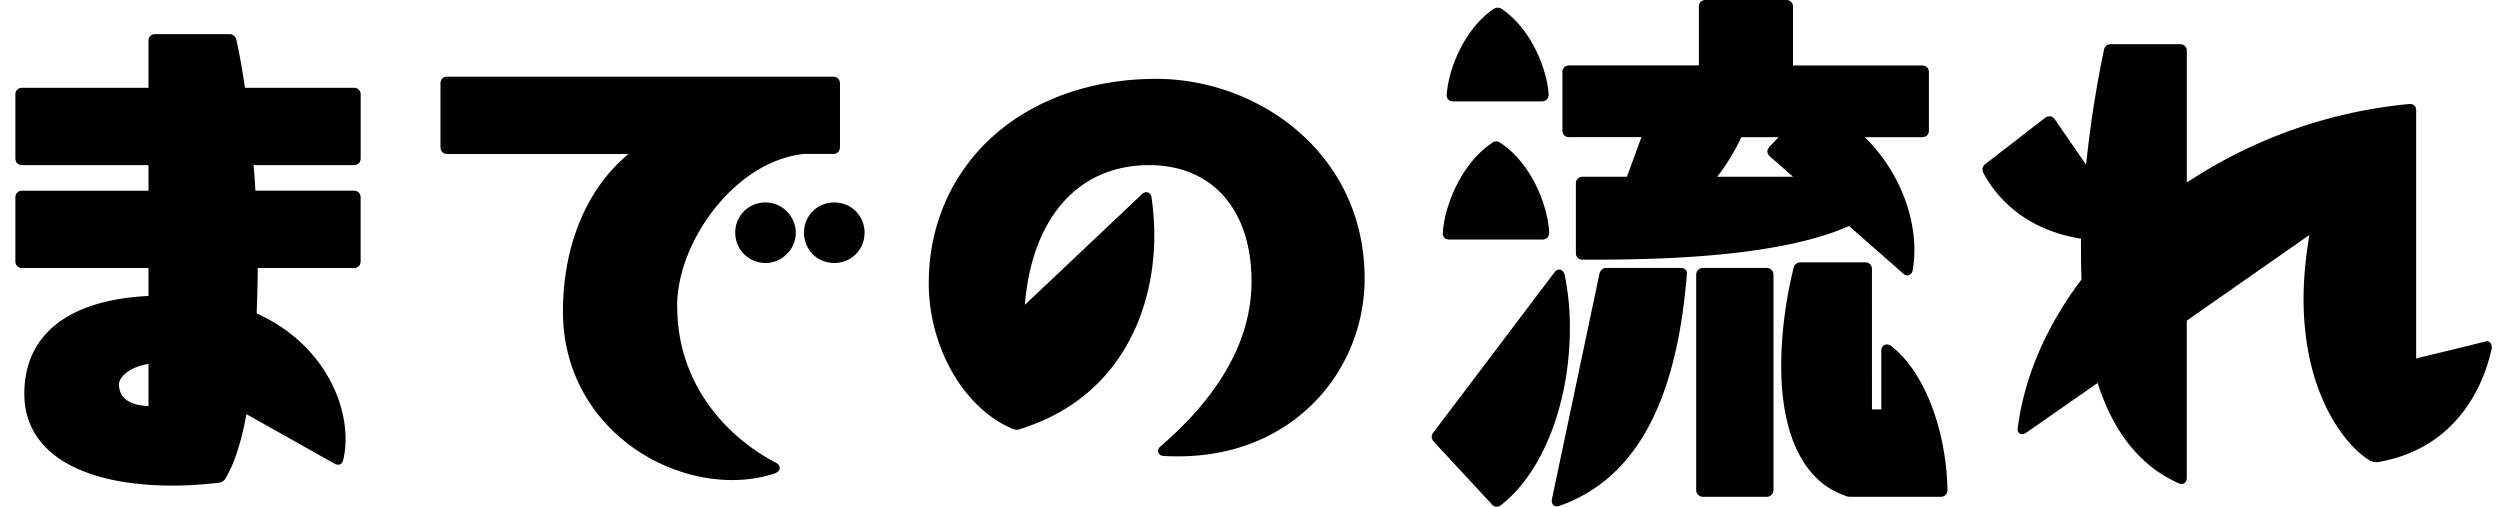 <svg width="148" height="30" fill="none" xmlns="http://www.w3.org/2000/svg"><path d="M20.946 5.198h-6.44c-.16-1.025-.322-2.01-.512-2.837a.419.419 0 00-.431-.341H9.192c-.24 0-.402.16-.402.401v2.777H1.312A.381.381 0 00.91 5.6v3.774c0 .24.161.402.402.402H8.79v1.514H1.312c-.24 0-.402.161-.402.401v3.775c0 .24.161.401.402.401H8.79v1.654c-4.742.233-7.35 2.288-7.35 5.792s3.377 5.435 8.812 5.435c.78 0 1.638-.053 2.696-.167l.02-.003c.151-.038.294-.087.382-.26.515-.848.921-2.092 1.241-3.8l5.194 2.919c.164.098.285.08.354.048.067-.032.153-.104.18-.264.093-.373.137-.773.137-1.259 0-2.527-1.628-5.784-5.261-7.405.03-.871.06-1.77.062-2.69h5.692c.24 0 .401-.161.401-.401V11.69c0-.24-.16-.401-.401-.401h-5.83a34.084 34.084 0 00-.11-1.514h5.941c.24 0 .402-.162.402-.402V5.6a.381.381 0 00-.402-.402h-.004zM8.79 21.548v2.489c-.708-.022-1.746-.235-1.746-1.285 0-.411.606-1.037 1.746-1.203zm40.6-9.562a1.772 1.772 0 00-1.792 1.792c0 1.005.786 1.791 1.791 1.791a1.773 1.773 0 001.792-1.791 1.774 1.774 0 00-1.792-1.792zm-4.071 0a1.772 1.772 0 00-1.792 1.792c0 1.005.805 1.791 1.792 1.791s1.791-.82 1.791-1.791-.804-1.792-1.791-1.792z" fill="#000"/><path d="M49.727 8.713V4.94c0-.24-.161-.401-.402-.401H26.478c-.24 0-.402.16-.402.401v3.774c0 .24.161.402.402.402h10.731c-2.472 2.038-3.882 5.414-3.882 9.333 0 6.158 5.21 9.97 10.036 9.97.893 0 1.767-.14 2.538-.407.22-.096.258-.234.26-.308.004-.121-.076-.232-.218-.303-1.116-.584-2.712-1.65-3.983-3.423-1.242-1.729-1.871-3.712-1.871-5.894 0-3.69 3.339-8.51 7.487-8.97h1.748c.24 0 .401-.16.401-.401l.002.001zM68.43 4.669c-3.781 0-7.209 1.208-9.653 3.404-2.447 2.198-3.795 5.283-3.795 8.686 0 3.812 2.096 7.444 4.986 8.635l.049.014c.12.03.255.065.392-.015 2.745-.863 4.832-2.479 6.206-4.803 1.422-2.404 1.72-4.96 1.72-6.68a15.8 15.8 0 00-.167-2.24c-.024-.143-.101-.243-.215-.28-.114-.037-.244.002-.345.103l-6.933 6.55c.18-2.336.87-4.321 2.006-5.762 1.292-1.64 3.142-2.505 5.353-2.505 3.734 0 6.056 2.638 6.056 6.883 0 3.399-1.81 6.684-5.382 9.762-.127.102-.178.244-.135.37.045.127.178.203.347.203.276.015.545.022.807.022 3.868 0 6.377-1.575 7.827-2.95 2.054-1.944 3.232-4.705 3.232-7.573 0-7.403-6.281-11.826-12.355-11.826l-.001.002zm43.492 15.789l-.02-.014c-.184-.093-.311-.045-.37-.008-.102.063-.158.18-.158.33v3.472h-.555V15.93c0-.24-.161-.401-.401-.401h-3.809c-.221 0-.39.134-.43.336-.479 1.951-.732 3.954-.732 5.794 0 4.107 1.336 6.832 3.759 7.675a.789.789 0 00.384.076h5.298c.241 0 .402-.16.402-.404-.07-3.648-1.423-7.085-3.366-8.55h-.002zM85.816 14.18h5.496c.24 0 .401-.16.401-.41-.101-1.75-1.121-4.134-2.869-5.299-.183-.136-.385-.135-.532.003-1.748 1.172-2.797 3.619-2.898 5.34 0 .23.15.368.401.368v-.001zm.23-8.179h5.231c.24 0 .402-.16.402-.41-.099-1.596-1.091-3.903-2.737-5.034a.437.437 0 00-.558-.001c-1.644 1.132-2.638 3.456-2.74 5.078 0 .23.15.369.402.369V6z" fill="#000"/><path d="M92.9 8.12h4.274l-.86 2.344h-2.621c-.24 0-.401.16-.401.401v4.106c0 .24.16.402.401.402 3.395 0 11.319 0 15.77-1.995l3.206 2.817c.071.07.157.11.243.11.03 0 .059-.005.088-.015.12-.038.206-.151.231-.299.066-.364.101-.774.101-1.184 0-2.386-1.119-4.915-2.938-6.684h3.396c.241 0 .402-.16.402-.401V4.278c0-.24-.161-.401-.402-.401h-7.645V.4c0-.24-.161-.401-.401-.401h-4.769c-.24 0-.401.161-.401.401v3.473h-7.678c-.24 0-.402.161-.402.401V7.72c0 .24.161.402.402.402h.004zm11.855.565l-.011.012c-.068.09-.227.303.019.549l1.385 1.218h-4.487c.55-.712 1.04-1.515 1.427-2.343h2.208l-.541.564zm-12.12 7.609c-.076-.303-.256-.334-.331-.334-.123 0-.187.064-.262.14l-7.198 9.517c-.16.213-.074.386.033.528l3.415 3.682a.398.398 0 00.314.172c.08 0 .161-.029.239-.086 2.487-1.92 4.092-6.044 4.092-10.506a15.8 15.8 0 00-.302-3.113z" fill="#000"/><path d="M100.816 15.86h3.774c.221 0 .401.18.401.402V29.01c0 .221-.18.402-.401.402h-3.774a.402.402 0 01-.402-.402V16.262c0-.221.18-.402.402-.402zm-1.325 0h-4.404c-.187 0-.347.136-.398.34l-2.815 13.347c-.032.166.014.266.06.322a.304.304 0 00.24.107.371.371 0 00.186-.044c4.436-1.587 6.89-6.062 7.5-13.684.024-.134-.018-.22-.058-.268-.064-.079-.169-.118-.31-.118l-.001-.002zm47.946 4.446a.296.296 0 00-.231-.108.262.262 0 00-.116.033l-4.053.989V6.527c0-.22-.135-.369-.336-.369h-.079a28.747 28.747 0 00-13.162 4.648V3.018c0-.24-.161-.402-.402-.402h-4.106c-.21 0-.355.124-.399.34a67.681 67.681 0 00-1.056 6.796l-1.838-2.667a.39.39 0 00-.261-.193.422.422 0 00-.337.09l-3.508 2.714c-.186.14-.233.306-.145.525l.007.013c1.126 2.106 3.176 3.486 5.778 3.895 0 .842.002 1.642.032 2.42-2.081 2.743-3.385 5.774-3.77 8.76-.026.126-.008.227.052.3.05.06.125.094.214.094s.141-.033.186-.059c.012-.007.024-.015.039-.022l4.235-2.95c.938 2.94 2.545 4.934 4.78 5.93a.38.38 0 00.187.053.283.283 0 00.142-.037c.107-.06.168-.183.168-.337v-9.3l7.257-5.07c-.228 1.367-.344 2.636-.344 3.774 0 5.771 2.578 8.795 3.942 9.588l.08.031c.074.026.15.054.253.054h.123c4.959-.86 6.36-4.97 6.733-6.7a.426.426 0 00-.068-.353l.003.001z" fill="#000"/></svg>